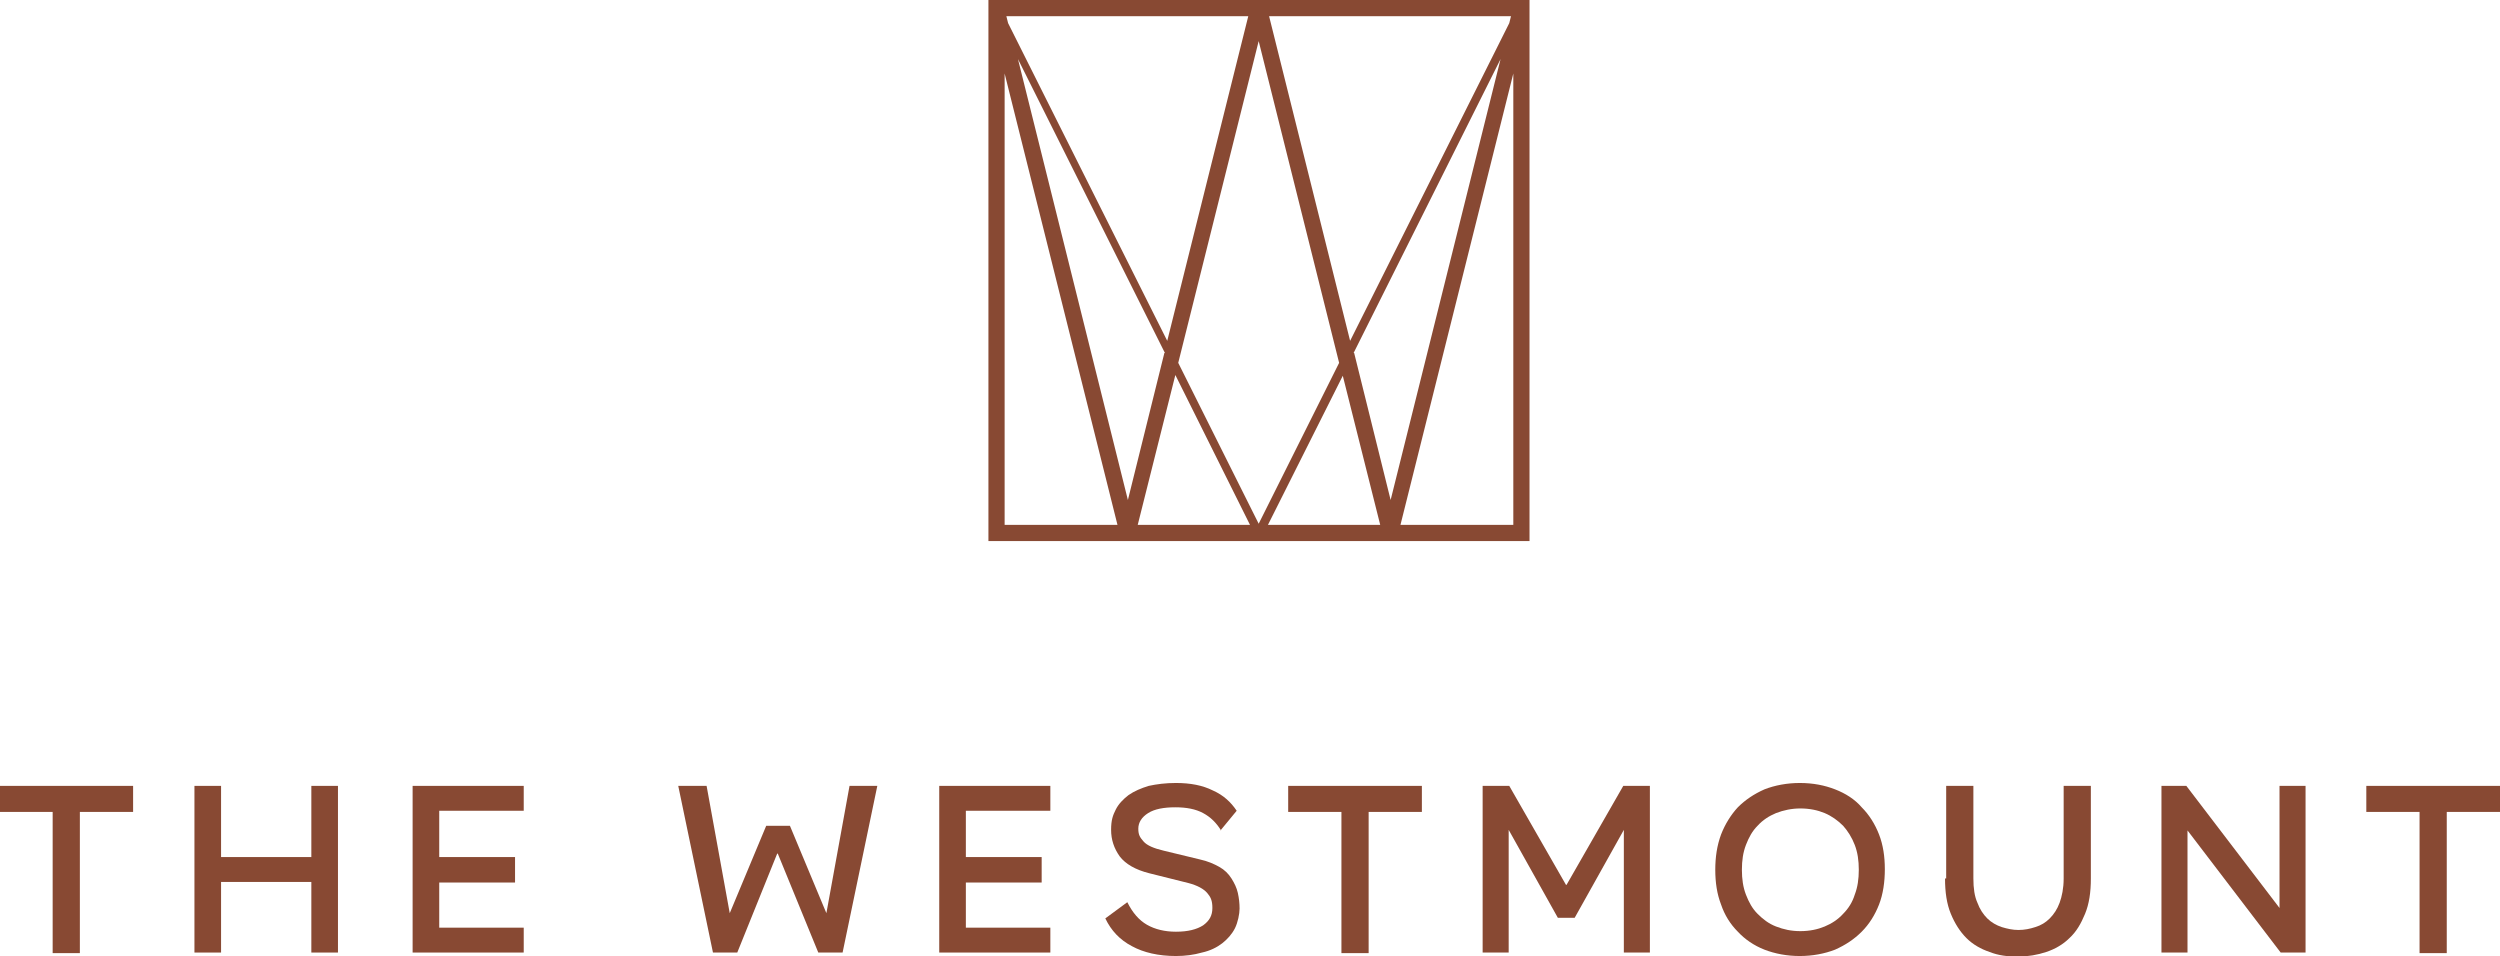<?xml version="1.0" encoding="UTF-8"?>
<svg id="Layer_1" xmlns="http://www.w3.org/2000/svg" version="1.1" viewBox="0 0 432 165.2">
  <!-- Generator: Adobe Illustrator 29.1.0, SVG Export Plug-In . SVG Version: 2.1.0 Build 142)  -->
  <defs>
    <style>
      .st0 {
        fill: #884933;
      }
    </style>
  </defs>
  <path class="st0" d="M170.8,0v93.5h93.5V0h-93.5ZM260.8,4l-27.5,54.9-14-56.1h41.8l-.3,1.2ZM231.4,62.7l-13.9,27.8-13.9-27.8,13.9-55.6,13.9,55.6ZM201.7,58.9l-27.5-54.9-.3-1.2h41.8l-14,56.1ZM201.2,61l-6.3,25.4-19-76.2,25.4,50.8ZM203.1,64.8l12.9,25.9h-19.4l6.5-25.9ZM232,64.8l6.5,25.9h-19.4l13-25.9ZM233.9,61l25.4-50.8-19,76.2-6.3-25.4ZM173.6,12.7l19.5,78h-19.5V12.7ZM242,90.7l19.5-78v78h-19.5Z"/>
  <g>
    <path class="st0" d="M23,135.8v4.5h-9.2v24.4h-4.7v-24.4H0v-4.5h23Z"/>
    <path class="st0" d="M33.6,135.8h4.6v12.3h15.6v-12.3h4.6v28.8h-4.6v-12.2h-15.6v12.2h-4.6v-28.8Z"/>
    <path class="st0" d="M90.5,135.8v4.3h-14.6v8h13.1v4.4h-13.1v7.8h14.6v4.3h-19.2v-28.8h19.2Z"/>
    <path class="st0" d="M132.2,142.7h4.3l6.3,15.1,4-22h4.8l-6,28.8h-4.2l-7-17.1h-.1l-6.9,17.1h-4.2l-6-28.8h4.9l4,22,6.3-15.1Z"/>
    <path class="st0" d="M181.5,135.8v4.3h-14.6v8h13.1v4.4h-13.1v7.8h14.6v4.3h-19.2v-28.8h19.2Z"/>
    <path class="st0" d="M211,143.5c-.8-1.3-1.8-2.3-3.1-3-1.3-.7-2.9-1-4.8-1h0c-2,0-3.6.3-4.7,1-1.1.7-1.7,1.6-1.7,2.7s.3,1.5.9,2.2c.6.7,1.8,1.2,3.5,1.6l6.2,1.5c1.4.3,2.5.8,3.4,1.3s1.6,1.2,2.1,2c.5.8.9,1.6,1.1,2.5.2.9.3,1.8.3,2.7s-.3,2.4-.8,3.4c-.5,1-1.3,1.9-2.2,2.6s-2.1,1.3-3.5,1.6c-1.4.4-2.9.6-4.5.6h0c-3,0-5.6-.6-7.6-1.7-2.1-1.1-3.6-2.7-4.6-4.8l3.8-2.8c.9,1.8,2,3.1,3.4,3.9s3.1,1.2,5,1.2h0c2.1,0,3.6-.4,4.7-1.1,1.1-.8,1.6-1.7,1.6-3s-.3-1.9-.9-2.6c-.6-.7-1.7-1.3-3.2-1.7l-6.8-1.7c-2.4-.6-4.1-1.6-5.1-2.9-1-1.4-1.5-2.9-1.5-4.6s.3-2.5.8-3.5c.5-1,1.3-1.8,2.2-2.5,1-.7,2.2-1.2,3.5-1.6,1.4-.3,2.9-.5,4.7-.5h0c2.5,0,4.6.4,6.4,1.3,1.8.8,3.1,2,4.1,3.5l-2.8,3.4Z"/>
    <path class="st0" d="M245.7,135.8v4.5h-9.2v24.4h-4.7v-24.4h-9.2v-4.5h23Z"/>
    <path class="st0" d="M270.7,152.9l9.8-17.1h4.6v28.8h-4.5v-21.2l-8.5,15.2h-2.9l-8.5-15.2v21.2h-4.5v-28.8h4.6l9.8,17.1Z"/>
    <path class="st0" d="M296.4,150.3h0c0-2.2.3-4.2,1-6.1.7-1.8,1.7-3.4,2.9-4.7,1.3-1.3,2.8-2.3,4.6-3.1,1.8-.7,3.9-1.1,6.1-1.1h0c2.3,0,4.3.4,6.1,1.1,1.8.7,3.4,1.7,4.6,3.1,1.3,1.3,2.3,2.9,3,4.7.7,1.8,1,3.8,1,6h0c0,2.2-.3,4.3-1,6.1-.7,1.8-1.7,3.4-3,4.7s-2.8,2.3-4.6,3.1c-1.8.7-3.9,1.1-6.1,1.1h0c-2.2,0-4.3-.4-6.1-1.1-1.8-.7-3.4-1.8-4.6-3.1-1.3-1.3-2.3-2.9-2.9-4.7-.7-1.8-1-3.8-1-6ZM301,150.3c0,1.6.2,3,.7,4.3.5,1.3,1.1,2.4,2,3.3.9.9,1.9,1.7,3.2,2.2,1.3.5,2.6.8,4.2.8h0c1.6,0,3-.3,4.2-.8,1.2-.5,2.3-1.2,3.2-2.2.9-.9,1.6-2,2-3.3.5-1.3.7-2.7.7-4.3h0c0-1.6-.2-3-.7-4.3-.5-1.3-1.2-2.4-2-3.3-.9-.9-2-1.7-3.2-2.2-1.2-.5-2.6-.8-4.2-.8h0c-1.5,0-2.9.3-4.2.8-1.2.5-2.3,1.2-3.2,2.2-.9.9-1.5,2-2,3.3-.5,1.3-.7,2.7-.7,4.3h0Z"/>
    <path class="st0" d="M336.3,151.8v-16h4.7v16c0,1.7.2,3.1.7,4.2.4,1.1,1,2,1.7,2.7.7.7,1.6,1.2,2.5,1.5,1,.3,1.9.5,2.9.5h0c1,0,2-.2,2.9-.5,1-.3,1.8-.8,2.5-1.5.7-.7,1.3-1.6,1.7-2.7.4-1.1.7-2.5.7-4.2v-16h4.7v16c0,2.4-.3,4.4-1,6.1-.7,1.7-1.5,3.1-2.7,4.2-1.1,1.1-2.5,1.9-4,2.4-1.5.5-3.2.8-4.9.8h0c-1.8,0-3.4-.2-4.9-.8-1.5-.5-2.9-1.3-4-2.4s-2-2.5-2.7-4.2c-.7-1.7-1-3.7-1-6.1Z"/>
    <path class="st0" d="M393.9,135.8h4.5v28.8h-4.3l-16.1-21.1v21.1h-4.5v-28.8h4.3l16.1,21.1v-21.1Z"/>
    <path class="st0" d="M432,135.8v4.5h-9.2v24.4h-4.7v-24.4h-9.2v-4.5h23Z"/>
  </g>
</svg>